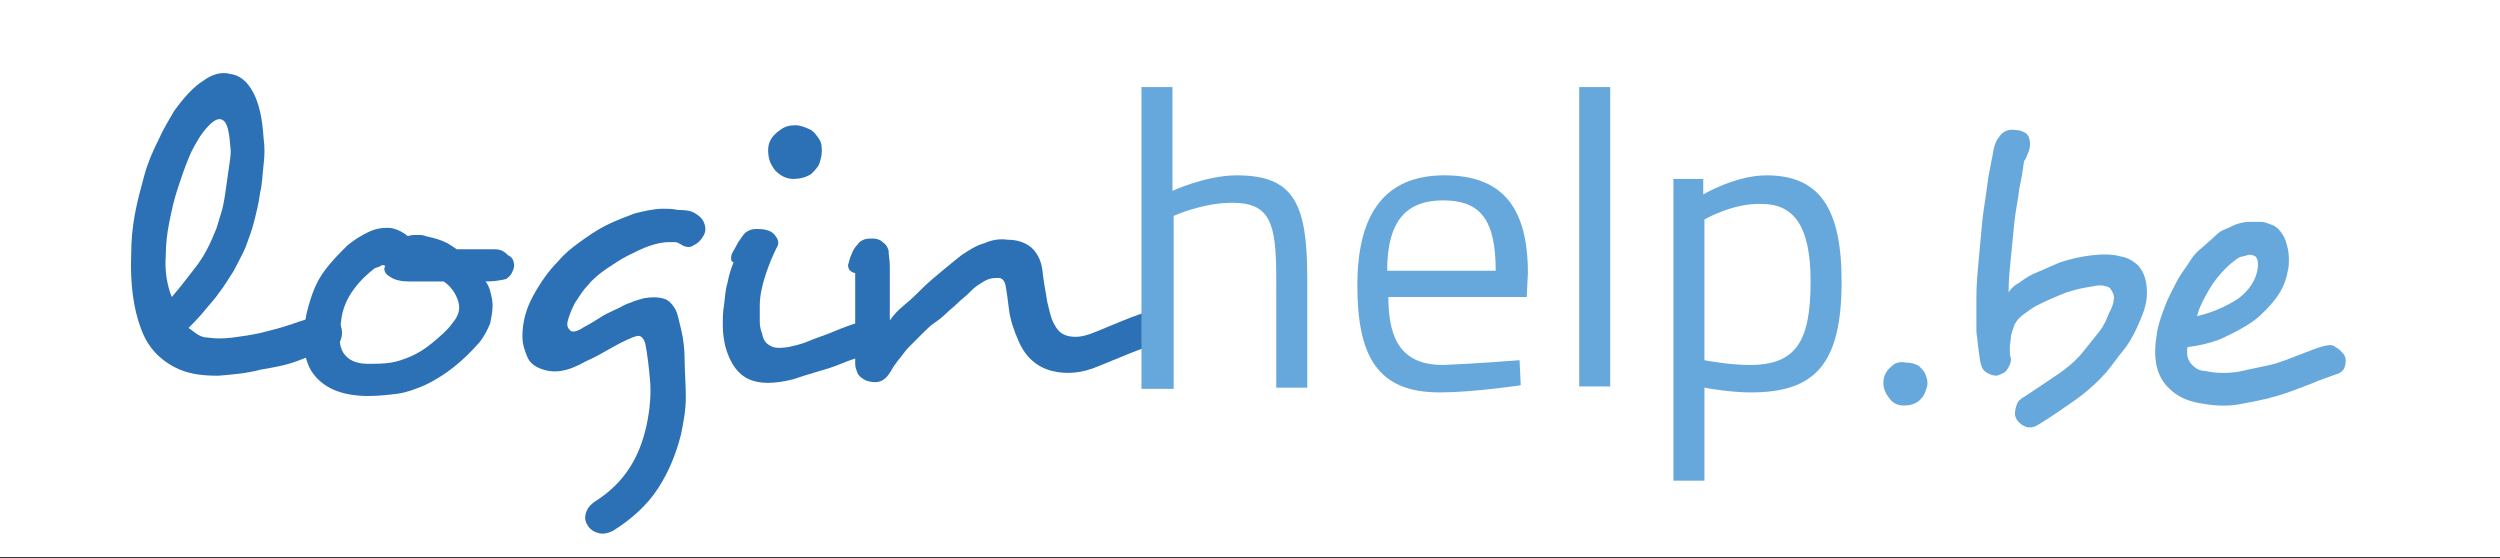 <?xml version="1.0" encoding="utf-8"?>
<!-- Generator: Adobe Illustrator 24.1.2, SVG Export Plug-In . SVG Version: 6.00 Build 0)  -->
<svg version="1.1" id="Calque_1" xmlns="http://www.w3.org/2000/svg" xmlns:xlink="http://www.w3.org/1999/xlink" x="0px" y="0px"
	 viewBox="0 0 209.6 46.8" style="enable-background:new 0 0 209.6 46.8;" xml:space="preserve">
<rect x="0" y="0" width="209.6" height="46.8" fill="#333333" stroke="none"/>
<style type="text/css">
	.st0{fill:#FFFFFF;}
	.st1{fill:#2C70B6;}
	.st2{fill:#67A8DC;}
</style>
<rect class="st0" width="209.8" height="46.7"/>
<g>
	<path class="st1" d="M28.6,27.4c0.1,0.3,0.1,0.7,0,1c-0.1,0.4-0.5,0.7-1,0.9c-0.7,0.2-1.5,0.5-2.5,0.9S23,30.8,21.8,31
		c-1.1,0.3-2.3,0.4-3.5,0.5c-1.2,0-2.2-0.1-3.2-0.5c-1.6-0.7-2.7-1.8-3.3-3.5c-0.6-1.6-0.9-3.7-0.8-6.2c0-1.1,0.1-2.2,0.3-3.3
		c0.2-1.1,0.5-2.2,0.8-3.3c0.3-1.1,0.7-2,1.2-3c0.4-0.9,0.9-1.7,1.3-2.4c0.8-1.1,1.6-2,2.4-2.5c0.8-0.6,1.6-0.8,2.3-0.6
		c0.8,0.1,1.4,0.6,1.9,1.5c0.5,0.9,0.8,2.2,0.9,3.9c0.1,0.7,0.1,1.4,0,2.2c-0.1,0.8-0.1,1.6-0.3,2.4c-0.1,0.8-0.3,1.6-0.5,2.4
		c-0.2,0.8-0.5,1.5-0.7,2.1c-0.3,0.7-0.7,1.4-1,2c-0.4,0.6-0.8,1.3-1.2,1.8c-0.4,0.6-0.9,1.1-1.3,1.6s-0.9,1-1.3,1.4
		c0.2,0.1,0.4,0.3,0.7,0.5c0.3,0.2,0.6,0.3,0.9,0.3c0.6,0.1,1.3,0.1,2.1,0c0.8-0.1,1.5-0.2,2.4-0.4c0.8-0.2,1.6-0.4,2.5-0.7
		c0.8-0.3,1.6-0.5,2.4-0.8c0.4-0.2,0.8-0.1,1.2,0C28.2,26.7,28.5,27,28.6,27.4z M19.3,12.2c-0.1-1.4-0.3-2.1-0.8-2.2
		c-0.4-0.1-1,0.4-1.7,1.4c-0.3,0.5-0.7,1.1-1,1.9c-0.3,0.7-0.6,1.6-0.9,2.5c-0.3,0.9-0.5,1.8-0.7,2.8c-0.2,1-0.3,1.9-0.3,2.8
		c-0.1,1.3,0.1,2.5,0.5,3.5c0.7-0.8,1.3-1.6,2-2.5c0.7-0.9,1.2-1.9,1.6-2.9c0.2-0.4,0.3-0.9,0.5-1.5c0.2-0.6,0.3-1.2,0.4-1.9
		c0.1-0.7,0.2-1.4,0.3-2.1S19.4,12.8,19.3,12.2z"/>
	<path class="st1" d="M43.1,22.3c0,0.2-0.1,0.4-0.2,0.6c-0.1,0.2-0.3,0.4-0.5,0.5c-0.4,0.1-1,0.2-1.7,0.2c0.2,0.2,0.3,0.5,0.4,0.8
		c0.1,0.4,0.2,0.8,0.2,1.2c0,0.5-0.1,1-0.2,1.5c-0.2,0.5-0.5,1.1-0.9,1.6c-1.4,1.6-2.9,2.8-4.6,3.6c-0.7,0.3-1.5,0.6-2.2,0.7
		c-0.8,0.1-1.6,0.2-2.5,0.2c-2.3,0-3.9-0.7-4.8-2.1c-0.7-1.2-0.8-2.8-0.4-4.8c0.2-0.8,0.4-1.5,0.7-2.2c0.3-0.7,0.7-1.3,1.2-1.9
		c0.5-0.6,1-1.1,1.5-1.6c0.6-0.5,1.1-0.8,1.7-1.1c0.6-0.3,1.1-0.4,1.7-0.4s1.2,0.3,1.7,0.7c0.2-0.1,0.5-0.1,0.8-0.1
		c0.3,0,0.5,0,0.7,0.1c0.4,0.1,0.9,0.2,1.4,0.4c0.5,0.2,0.9,0.5,1.2,0.7h3.2c0.5,0,0.8,0.2,1.1,0.5C43,21.6,43.1,21.9,43.1,22.3z
		 M38,27c0.5-0.6,0.6-1.2,0.4-1.8c-0.2-0.6-0.6-1.2-1.2-1.6c-0.4,0-0.8,0-1.3,0c-0.5,0-1,0-1.5,0c-0.7,0-1.3-0.1-1.7-0.4
		c-0.4-0.2-0.6-0.6-0.4-0.9c-0.1-0.1-0.3-0.1-0.4,0c-0.1,0.1-0.3,0.1-0.5,0.2c-0.5,0.4-1.1,0.9-1.7,1.7c-0.6,0.8-1,1.7-1.1,2.7
		c-0.2,1.2-0.2,2.1,0.2,2.7c0.4,0.6,1.1,0.9,2,0.9c0.7,0,1.4,0,2-0.1c0.6-0.1,1.1-0.3,1.6-0.5c0.7-0.3,1.3-0.7,1.9-1.2
		S37.6,27.6,38,27z"/>
	<path class="st1" d="M58.3,17.9c0.5,0.3,0.7,0.6,0.8,1c0.1,0.4,0,0.7-0.2,1c-0.2,0.3-0.4,0.5-0.8,0.7c-0.3,0.2-0.7,0.1-1-0.1
		c-0.2-0.1-0.3-0.2-0.5-0.2c-0.2,0-0.4,0-0.5,0c-0.5,0-1,0.1-1.6,0.3c-0.6,0.2-1.2,0.5-1.8,0.8c-0.6,0.3-1.2,0.7-1.8,1.1
		s-1.2,0.9-1.6,1.4c-0.4,0.4-0.7,0.9-1.1,1.5c-0.3,0.6-0.5,1.1-0.6,1.5c-0.1,0.4,0,0.6,0.2,0.8c0.2,0.2,0.6,0.1,1.2-0.3
		c0.4-0.2,0.7-0.4,1.2-0.7c0.4-0.3,0.9-0.5,1.3-0.7c0.5-0.2,0.9-0.5,1.3-0.6c0.4-0.2,0.9-0.3,1.2-0.4c0.6-0.1,1.1-0.1,1.5,0
		c0.5,0.1,0.8,0.4,1.1,0.9c0.2,0.3,0.3,0.9,0.5,1.7c0.2,0.8,0.3,1.7,0.3,2.6s0.1,2,0.1,3.1c0,1.1-0.2,2.1-0.4,3.1
		c-0.4,1.6-1,3.1-1.9,4.5c-0.9,1.4-2.2,2.6-3.8,3.6c-0.4,0.2-0.8,0.3-1.2,0.2s-0.7-0.3-0.9-0.6c-0.2-0.3-0.3-0.6-0.2-1
		c0.1-0.4,0.3-0.7,0.7-1c1.3-0.8,2.3-1.8,3-2.9c0.7-1.1,1.1-2.2,1.4-3.5c0.3-1.4,0.4-2.7,0.3-3.8c-0.1-1.1-0.2-2.1-0.4-3.1
		c-0.1-0.3-0.2-0.5-0.4-0.6c-0.2-0.1-0.4,0-0.7,0.1c-0.5,0.2-1.1,0.5-1.8,0.9c-0.7,0.4-1.4,0.8-2.1,1.1c-0.7,0.4-1.4,0.7-2.1,0.8
		c-0.6,0.1-1.2,0-1.7-0.2c-0.5-0.2-0.9-0.5-1.1-1s-0.4-1-0.4-1.7c0-1.2,0.3-2.3,0.9-3.4c0.6-1.1,1.3-2.1,2.1-2.9
		c0.5-0.6,1.1-1.1,1.8-1.6c0.7-0.5,1.4-1,2.2-1.4c0.8-0.4,1.6-0.7,2.4-1c0.8-0.2,1.6-0.4,2.4-0.4c0.4,0,0.8,0,1.2,0.1
		C57.6,17.6,58,17.7,58.3,17.9z"/>
	<path class="st1" d="M75.4,28c0,0.3-0.1,0.6-0.3,0.9c-0.2,0.3-0.6,0.5-1.1,0.5c-0.4,0.1-0.8,0.2-1.5,0.4c-0.6,0.2-1.3,0.4-2,0.7
		s-1.4,0.5-2.1,0.7c-0.7,0.2-1.3,0.4-1.9,0.6c-1.6,0.4-2.8,0.4-3.7,0c-0.9-0.4-1.6-1.3-2-2.8c-0.1-0.5-0.2-1-0.2-1.7
		c0-0.6,0-1.2,0.1-1.7c0.1-0.7,0.1-1.3,0.3-1.9c0.1-0.6,0.3-1.2,0.5-1.7c-0.2-0.1-0.2-0.2-0.2-0.3c0-0.2,0-0.3,0.1-0.5
		c0.1-0.2,0.3-0.5,0.5-0.9c0.2-0.3,0.4-0.6,0.6-0.8c0.3-0.2,0.5-0.3,0.9-0.3c0.3,0,0.6,0,0.9,0.1c0.4,0.1,0.6,0.3,0.8,0.6
		c0.2,0.3,0.2,0.6,0,0.9c-0.3,0.6-0.6,1.3-0.9,2.2c-0.3,0.9-0.5,1.8-0.5,2.6c0,0.5,0,1,0,1.4c0,0.4,0.1,0.7,0.2,1
		c0.1,0.5,0.3,0.8,0.7,1c0.3,0.2,0.8,0.2,1.5,0.1c0.4-0.1,1-0.2,1.7-0.5s1.4-0.5,2.1-0.8c0.7-0.3,1.5-0.6,2.2-0.8
		c0.7-0.2,1.3-0.3,1.8-0.3c0.5,0,0.9,0.1,1.2,0.4S75.3,27.6,75.4,28z M68,10.9c0.3,0.2,0.5,0.5,0.7,0.8c0.2,0.3,0.2,0.7,0.2,1
		c0,0.3-0.1,0.7-0.2,1s-0.4,0.6-0.7,0.9C67.5,14.9,67,15,66.5,15c-0.6,0-1.1-0.3-1.5-0.7c-0.4-0.5-0.6-1-0.6-1.7
		c0-0.7,0.3-1.2,1-1.7c0.4-0.3,0.8-0.4,1.3-0.4C67.1,10.5,67.6,10.7,68,10.9z"/>
	<path class="st1" d="M98.1,27.6c0,0.3,0,0.6-0.2,0.8c-0.2,0.3-0.4,0.5-0.7,0.6c-0.2,0.1-0.3,0.1-0.5,0.1c-0.2,0-0.3,0-0.6,0
		c-0.5,0.2-1.1,0.4-1.8,0.7c-0.7,0.3-1.5,0.6-2.2,0.9c-1.4,0.6-2.7,0.7-3.9,0.4c-1.2-0.3-2.2-1.1-2.8-2.5c-0.4-0.9-0.7-1.8-0.8-2.6
		c-0.1-0.8-0.2-1.6-0.3-2.1c-0.1-0.4-0.3-0.6-0.6-0.6c-0.2,0-0.5,0-0.8,0.1c-0.3,0.1-0.6,0.3-0.9,0.5c-0.3,0.2-0.5,0.4-0.8,0.7
		c-0.3,0.3-0.6,0.5-0.9,0.8c-0.3,0.3-0.7,0.6-1,0.9c-0.3,0.3-0.7,0.6-1,0.8c-0.3,0.2-0.6,0.5-1,0.9c-0.4,0.4-0.7,0.7-1.1,1.1
		s-0.6,0.8-0.9,1.1c-0.3,0.4-0.5,0.7-0.6,0.9c-0.3,0.5-0.6,0.8-1,0.9c-0.4,0.1-0.8,0-1.1-0.1c-0.4-0.2-0.6-0.4-0.7-0.6
		c-0.1-0.3-0.2-0.5-0.2-0.8c0-0.7,0-1.4,0-2.1c0-0.7,0-1.4,0-2.1s0-1.3,0-1.9c0-0.6,0-1.1,0-1.5c-0.4-0.1-0.6-0.3-0.6-0.7
		c0.1-0.2,0.1-0.5,0.3-0.9c0.1-0.3,0.3-0.6,0.5-0.8c0.1-0.2,0.3-0.3,0.5-0.4c0.2-0.1,0.5-0.1,0.8-0.1c0.3,0,0.6,0.1,0.8,0.3
		c0.3,0.2,0.4,0.4,0.5,0.7c0,0.4,0.1,0.8,0.1,1.3c0,0.5,0,1,0,1.6c0,0.5,0,1.1,0,1.6s0,1,0,1.4c0.3-0.5,0.7-0.9,1.3-1.4
		c0.5-0.4,1-0.9,1.4-1.3c0.5-0.5,1.1-1,1.7-1.5c0.6-0.5,1.1-0.9,1.6-1.3c0.6-0.4,1.2-0.8,1.9-1c0.7-0.3,1.3-0.4,2-0.3
		c0.7,0,1.4,0.2,1.9,0.6c0.5,0.4,0.9,1.1,1,2c0.1,1,0.3,1.9,0.4,2.6c0.2,0.8,0.3,1.4,0.6,1.9c0.3,0.6,0.7,0.9,1.3,1
		c0.6,0.1,1.1,0,1.7-0.2c0.8-0.3,1.7-0.7,2.7-1.1c1-0.4,1.8-0.7,2.6-0.9c0.6-0.1,1,0,1.3,0.2C97.9,26.7,98.1,27.1,98.1,27.6z"/>
	<path class="st2" d="M95.7,32.5V7.3h2.6V16c0,0,2.8-1.3,5.4-1.3c4.8,0,5.9,2.4,5.9,8.6v9.2H107v-9.2c0-4.6-0.5-6.3-3.7-6.3
		c-2.5,0-4.9,1.1-4.9,1.1v14.5H95.7z"/>
	<path class="st2" d="M127.4,30.2l0.1,2.1c0,0-4,0.6-6.8,0.6c-5.2,0-6.9-3-6.9-9c0-6.7,2.9-9.2,7.3-9.2c4.7,0,7,2.5,7,8.2l-0.1,2
		h-11.6c0,3.7,1.2,5.7,4.6,5.7C123.6,30.5,127.4,30.2,127.4,30.2z M125.4,22.7c0-4.3-1.3-5.9-4.4-5.9c-3,0-4.7,1.6-4.7,5.9H125.4z"
		/>
	<path class="st2" d="M132.4,7.3h2.6v25.1h-2.6V7.3z"/>
	<path class="st2" d="M140.2,15h2.6v1.3c0,0,2.7-1.6,5.3-1.6c4.4,0,6.3,2.7,6.3,8.9c0,6.9-2.2,9.3-7.6,9.3c-1.6,0-3.4-0.3-3.9-0.4
		v7.8h-2.6V15z M142.9,18.4v11.8c0.5,0.1,2.3,0.4,3.8,0.4c3.9,0,5.1-2,5.1-7c0-4.8-1.5-6.5-4.1-6.5C145.3,17,142.9,18.4,142.9,18.4z
		"/>
	<path class="st2" d="M160.9,33.6c-0.4,0.3-0.8,0.4-1.3,0.4s-0.9-0.2-1.2-0.6c-0.3-0.4-0.5-0.8-0.5-1.3c0-0.5,0.2-1,0.7-1.4
		c0.3-0.3,0.7-0.4,1.2-0.3c0.4,0,0.8,0.1,1.1,0.3c0.2,0.2,0.4,0.4,0.5,0.6c0.1,0.3,0.2,0.5,0.2,0.8c0,0.3-0.1,0.5-0.2,0.8
		C161.3,33.2,161.1,33.4,160.9,33.6z"/>
	<path class="st2" d="M179.3,22.3c0.5,0.6,0.7,1.3,0.7,2.3s-0.4,1.9-0.9,3c-0.3,0.6-0.6,1.2-1.1,1.8s-0.9,1.2-1.4,1.8
		c-0.8,0.9-1.7,1.7-2.7,2.4c-1,0.7-2,1.4-3,2c-0.3,0.2-0.7,0.3-1,0.2c-0.3-0.1-0.6-0.3-0.8-0.6c-0.2-0.3-0.2-0.6-0.1-1
		c0.1-0.4,0.2-0.6,0.5-0.8c1.1-0.7,2.1-1.4,3-2s1.7-1.3,2.3-2.1c0.4-0.5,0.8-1,1.2-1.5c0.4-0.5,0.6-1,0.8-1.5
		c0.2-0.4,0.4-0.8,0.4-1.1c0.1-0.3,0-0.6-0.2-0.9c-0.1-0.2-0.3-0.3-0.5-0.3c-0.2-0.1-0.6-0.1-1,0c-0.6,0.1-1.3,0.2-2.2,0.5
		c-0.8,0.3-1.7,0.7-2.5,1.1c-0.4,0.2-0.8,0.5-1.2,0.8c-0.4,0.3-0.7,0.7-0.8,1.1c0,0.1-0.1,0.2-0.1,0.3c0,0.1-0.1,0.2-0.1,0.4
		c0,0.3-0.1,0.6-0.1,1c0,0.3,0,0.6,0.1,0.9c0,0.4-0.2,0.7-0.4,1c-0.2,0.2-0.5,0.3-0.8,0.4c-0.3,0-0.6-0.1-0.9-0.3s-0.4-0.5-0.5-1
		c-0.1-0.7-0.2-1.5-0.3-2.4c0-0.9,0-1.9,0-2.9s0.1-2.1,0.2-3.2c0.1-1.1,0.2-2.2,0.3-3.2c0.1-1,0.3-2,0.4-2.9
		c0.1-0.9,0.3-1.7,0.4-2.3c0.1-0.4,0.1-0.7,0.2-1c0.1-0.3,0.2-0.6,0.4-0.8c0.3-0.5,0.8-0.7,1.4-0.6c0.3,0,0.6,0.1,0.9,0.3
		c0.2,0.2,0.3,0.5,0.3,0.9c0,0.3-0.1,0.6-0.2,0.8c-0.1,0.3-0.2,0.5-0.3,0.6c-0.1,0.7-0.2,1.4-0.4,2.3c-0.1,0.9-0.3,1.8-0.4,2.7
		c-0.1,1-0.2,2-0.3,3c-0.1,1-0.2,2-0.2,3c0.2-0.3,0.5-0.6,0.9-0.8c0.4-0.3,0.7-0.5,1.1-0.7c0.7-0.3,1.4-0.6,2.3-1
		c0.9-0.3,1.8-0.5,2.7-0.6c0.9-0.1,1.7-0.1,2.4,0.1C178.4,21.6,178.9,21.9,179.3,22.3z"/>
	<path class="st2" d="M196.5,29.7c0.2,0.3,0.2,0.6,0.1,1c-0.1,0.4-0.4,0.6-0.8,0.7c-0.5,0.2-1.2,0.4-2.1,0.8c-0.8,0.3-1.8,0.7-2.8,1
		c-1,0.3-2.1,0.5-3.2,0.7c-1.1,0.2-2.2,0.1-3.3-0.1c-1.1-0.2-1.9-0.6-2.5-1.2c-1.1-1-1.4-2.5-1.1-4.4c0.1-0.9,0.4-1.7,0.7-2.5
		c0.3-0.8,0.7-1.5,1-2.1s0.8-1.2,1.1-1.7s0.7-0.9,1.1-1.2c0.3-0.3,0.7-0.6,1-0.9c0.3-0.3,0.6-0.5,0.9-0.6c0.3-0.1,0.6-0.3,0.9-0.4
		c0.3-0.1,0.7-0.2,1-0.2c0.4,0,0.7,0,1.1,0c0.3,0,0.7,0.2,1,0.3c0.4,0.2,0.6,0.5,0.8,0.8c0.2,0.3,0.3,0.7,0.4,1.1
		c0.1,0.4,0.1,0.8,0.1,1.2s-0.1,0.8-0.2,1.2c-0.2,0.8-0.6,1.5-1.2,2.2c-0.6,0.7-1.2,1.3-2,1.8c-0.8,0.5-1.6,0.9-2.5,1.3
		c-0.9,0.3-1.7,0.5-2.6,0.6c-0.1,0.6,0,1,0.3,1.4c0.3,0.3,0.6,0.6,1.2,0.6c0.8,0.2,1.7,0.2,2.6,0.1c0.9-0.2,1.9-0.4,2.8-0.6
		s1.8-0.6,2.6-0.9c0.8-0.3,1.5-0.6,2-0.7c0.4-0.1,0.7-0.1,0.9,0.1C196.2,29.3,196.3,29.5,196.5,29.7z M189.2,22.9
		c0.2-0.7,0.1-1.2-0.1-1.4c-0.2-0.1-0.4-0.2-0.7-0.1s-0.5,0.1-0.7,0.2c-0.3,0.2-0.7,0.5-1.1,0.9c-0.5,0.5-1,1.1-1.4,1.8
		s-0.8,1.4-1,2.2c0.5-0.1,1.1-0.3,1.6-0.5s1.1-0.5,1.6-0.8c0.5-0.3,0.9-0.7,1.2-1.1C188.9,23.7,189.1,23.3,189.2,22.9z"/>
</g>
</svg>
